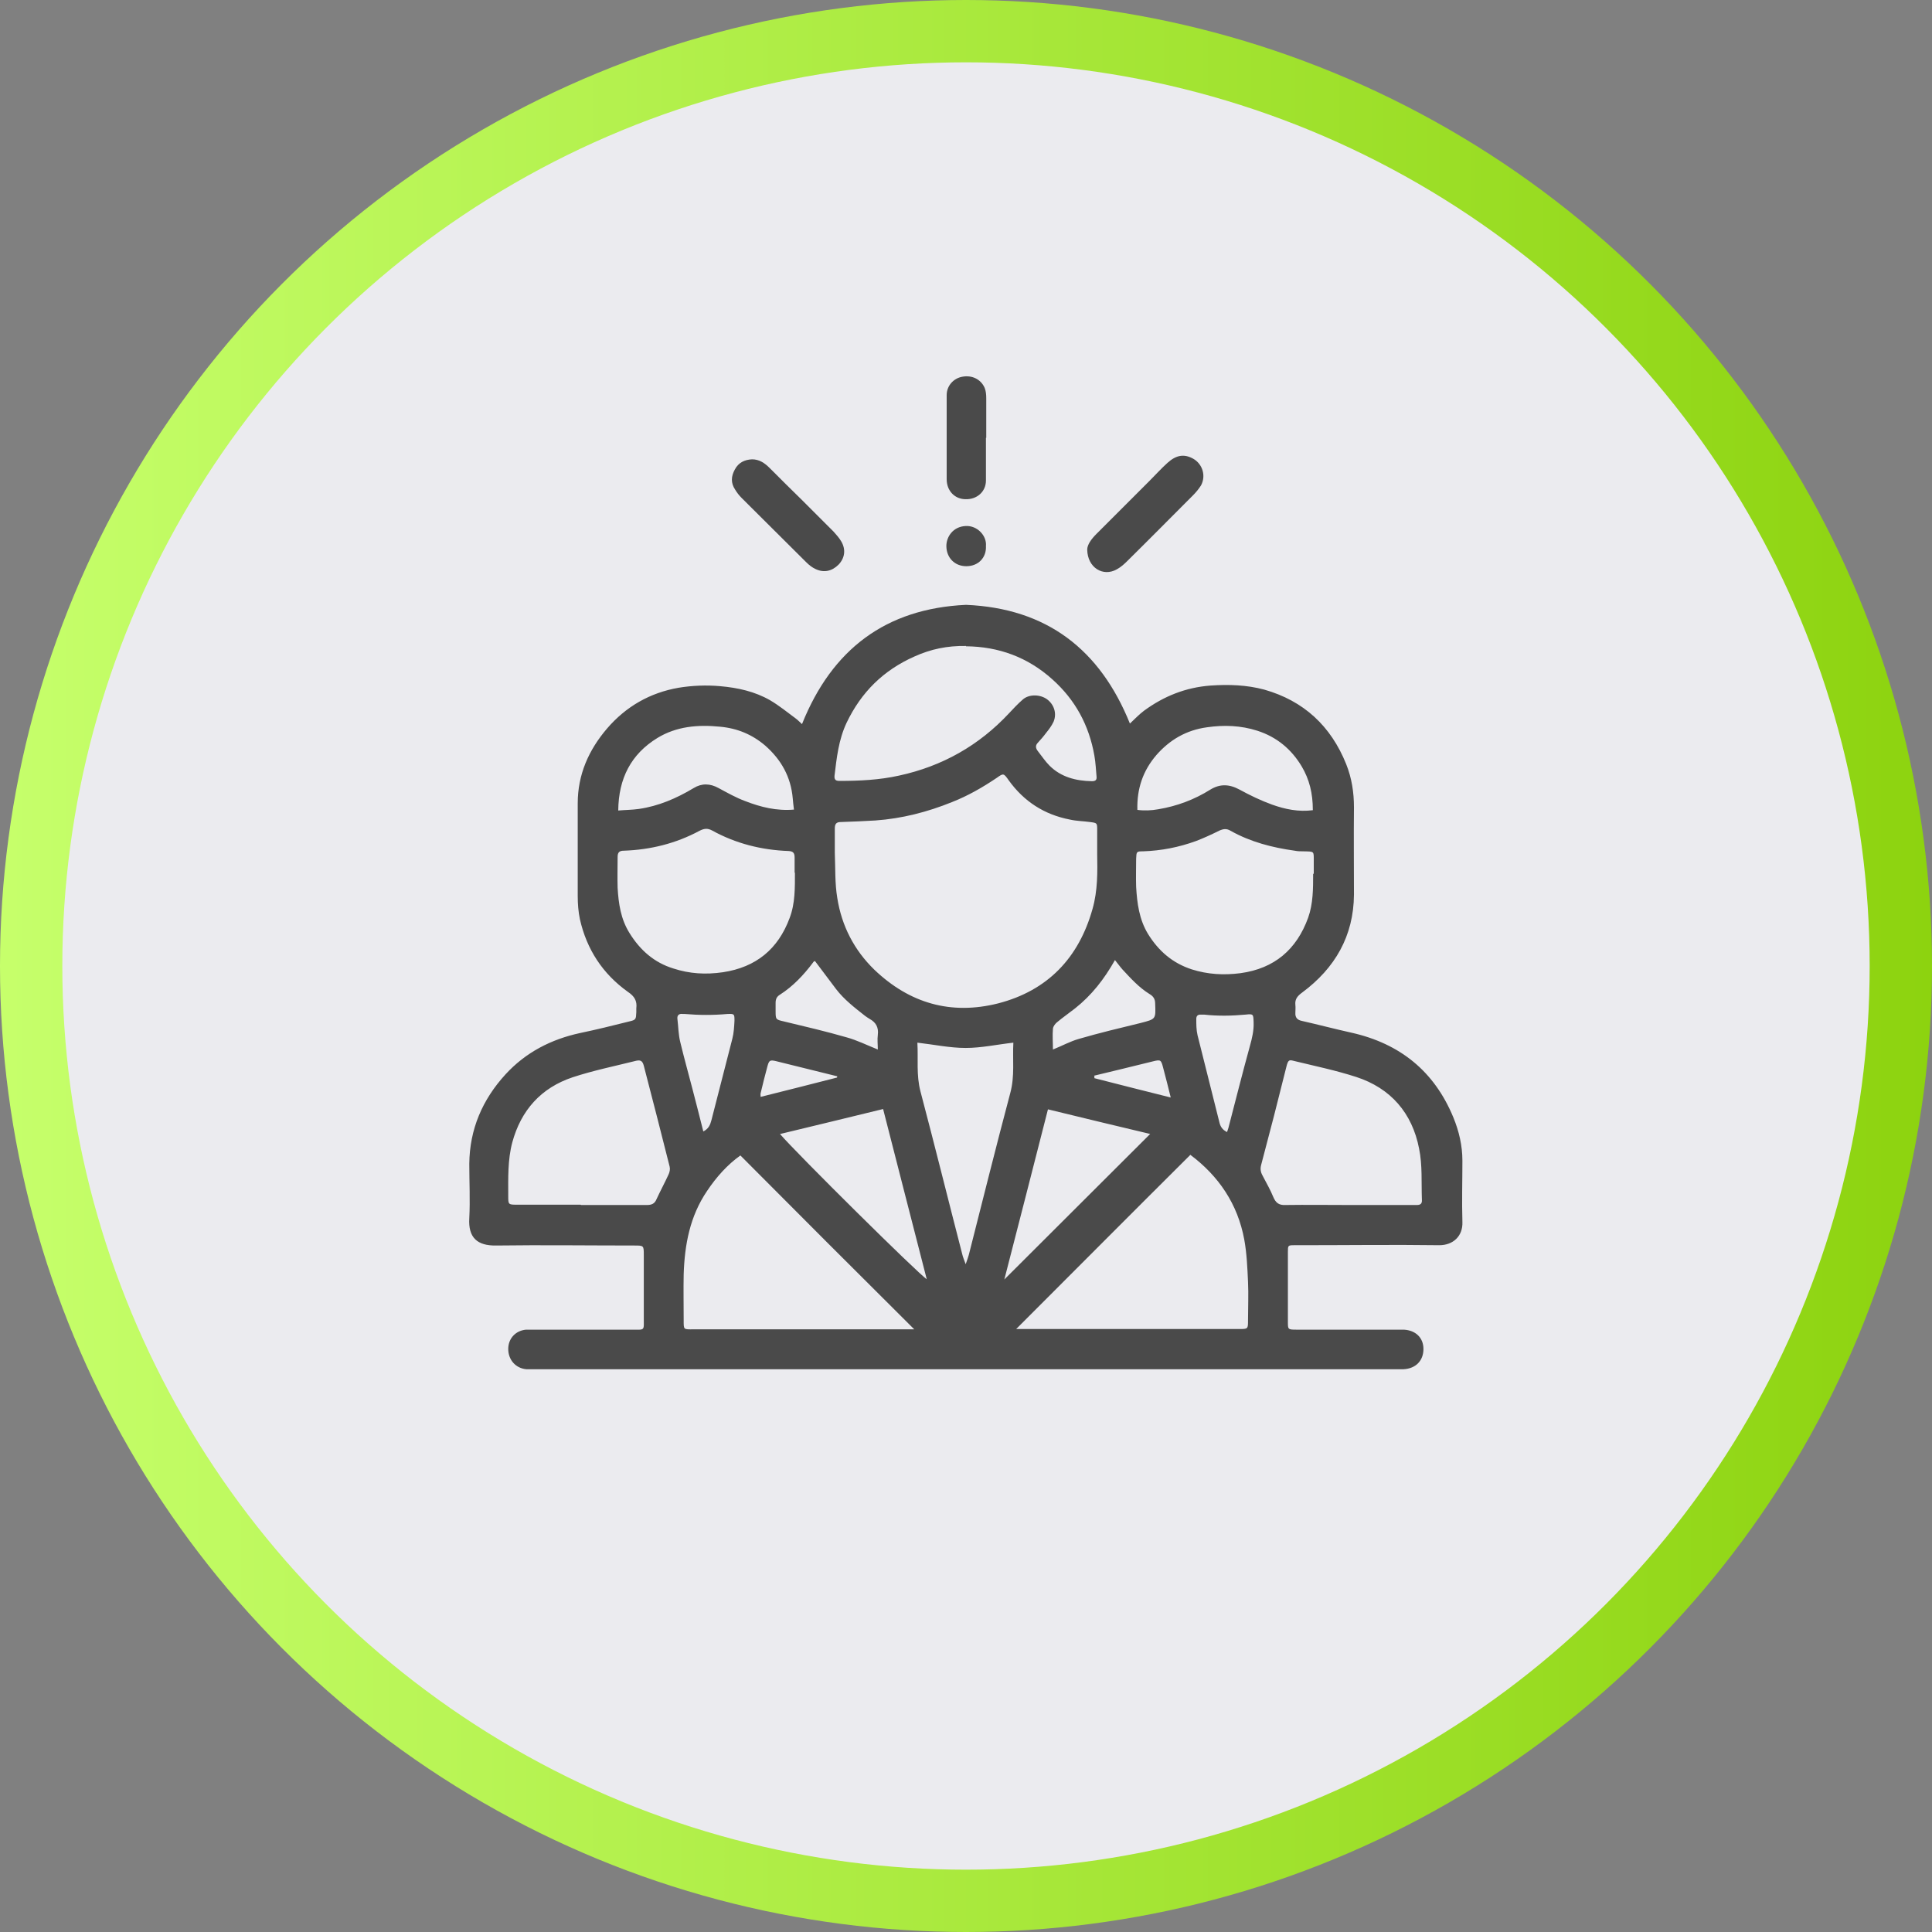 <?xml version="1.0" encoding="UTF-8"?>
<svg id="Layer_2" data-name="Layer 2" xmlns="http://www.w3.org/2000/svg" width="62" height="62" xmlns:xlink="http://www.w3.org/1999/xlink" viewBox="0 0 62 62">
  <rect x="0" y="0" width="62" height="62" fill="#808080" stroke="none"/>
  <defs>
    <style>
      .cls-1 {
        fill: #ebebef;
        stroke: url(#New_Gradient_Swatch_2);
        stroke-miterlimit: 10;
        stroke-width: 2px;
      }

      .cls-2 {
        fill: #4a4a4a;
      }
    </style>
    <linearGradient id="New_Gradient_Swatch_2" data-name="New Gradient Swatch 2" x1="0" y1="31" x2="62" y2="31" gradientUnits="userSpaceOnUse">
      <stop offset="0" stop-color="#c6ff6b"/>
      <stop offset="1" stop-color="#8dd30f"/>
    </linearGradient>
  </defs>
  <g id="design">
    <g>
      <circle class="cls-1" cx="31" cy="31" r="30"/>
      <g>
        <path class="cls-2" d="m25.74,23.23c.96-2.39,2.68-3.7,5.26-3.82,2.59.11,4.3,1.43,5.26,3.81.15-.14.29-.29.45-.41.64-.47,1.34-.75,2.14-.81.59-.04,1.16-.02,1.72.13,1.27.36,2.14,1.17,2.63,2.39.18.45.25.91.25,1.39-.01.93,0,1.86,0,2.8-.01,1.33-.61,2.36-1.66,3.14-.15.11-.24.21-.22.4.01.08,0,.17,0,.25-.01.15.06.23.2.26.53.12,1.06.26,1.6.38,1.56.35,2.66,1.24,3.27,2.72.18.44.29.9.29,1.39,0,.65-.02,1.31,0,1.96.02.46-.3.75-.74.75-1.48-.02-2.96,0-4.44,0-.07,0-.15,0-.22,0-.2,0-.2.01-.2.22,0,.75,0,1.49,0,2.24,0,.24,0,.25.27.25,1.06,0,2.11,0,3.17,0,.09,0,.19,0,.28,0,.38.02.63.26.63.62,0,.38-.25.63-.64.65-.09,0-.19,0-.28,0-9.18,0-18.35,0-27.53,0-.11,0-.23,0-.34,0-.34-.03-.58-.3-.58-.65,0-.34.24-.59.57-.62.09,0,.19,0,.28,0,1.04,0,2.07,0,3.11,0,.44,0,.39.05.39-.4,0-.66,0-1.33,0-1.99,0-.31,0-.31-.3-.31-1.48,0-2.96-.02-4.44,0-.6.01-.9-.25-.86-.88.03-.58,0-1.16,0-1.74.01-1.11.42-2.06,1.16-2.87.65-.71,1.47-1.13,2.4-1.33.53-.11,1.05-.24,1.57-.37.22-.05.22-.07.23-.3,0-.04,0-.08,0-.12.03-.24-.06-.39-.27-.53-.81-.58-1.32-1.36-1.54-2.33-.05-.24-.07-.49-.07-.74,0-.99,0-1.99,0-2.98,0-.92.35-1.71.94-2.4.61-.71,1.38-1.15,2.3-1.31.43-.07.88-.09,1.33-.05.57.05,1.11.17,1.6.45.29.17.56.39.83.59.07.05.13.12.2.18Zm9.47,4.18c0-.29,0-.53,0-.77,0-.23,0-.23-.23-.26-.21-.03-.43-.03-.65-.08-.82-.16-1.47-.58-1.96-1.26-.16-.23-.17-.23-.38-.08-.46.31-.93.58-1.44.78-.79.32-1.61.53-2.46.59-.37.02-.74.04-1.11.05-.15,0-.19.07-.19.21,0,.26,0,.52,0,.78.02.49,0,.98.08,1.45.14.89.54,1.67,1.19,2.3,1.13,1.08,2.46,1.46,3.97,1.08,1.59-.41,2.59-1.46,3.03-3.03.17-.59.16-1.21.15-1.76Zm-2.61,15.24h.17c2.33,0,4.66,0,6.99,0,.29,0,.29,0,.29-.28,0-.41.02-.83,0-1.24-.02-.45-.04-.91-.12-1.35-.21-1.14-.82-2.04-1.73-2.72-1.87,1.86-3.72,3.72-5.6,5.6Zm-3.27,0c-1.85-1.84-3.71-3.7-5.57-5.57-.41.29-.77.69-1.07,1.14-.55.81-.72,1.72-.75,2.68-.01.49,0,.97,0,1.46,0,.32-.01.3.31.3.01,0,.02,0,.03,0,2.28,0,4.55,0,6.83,0,.09,0,.18,0,.23,0Zm1.67-21.92c-.6-.01-1.13.1-1.66.34-.99.44-1.7,1.14-2.17,2.12-.26.55-.32,1.13-.39,1.71-.01.13.05.16.16.16.64,0,1.28-.03,1.91-.17,1.39-.3,2.57-.97,3.53-2,.14-.15.28-.3.44-.44.2-.18.56-.17.78-.01.23.17.32.46.21.72-.06.13-.15.25-.24.36-.08.11-.17.21-.26.31-.09.09-.08.18,0,.28.12.15.23.32.37.46.37.37.85.49,1.36.5.1,0,.16-.03.15-.14-.02-.23-.03-.45-.07-.68-.17-.97-.61-1.79-1.35-2.45-.79-.71-1.72-1.05-2.77-1.06Zm-5.5,7.29c0-.17,0-.33,0-.5,0-.14-.04-.2-.19-.21-.87-.03-1.7-.24-2.46-.66-.15-.08-.26-.06-.4.01-.76.41-1.58.61-2.43.64-.14,0-.2.05-.2.2,0,.33-.01.66,0,.99.03.51.1,1,.38,1.45.34.55.79.95,1.41,1.14.52.17,1.04.2,1.59.12,1.06-.16,1.77-.74,2.14-1.74.18-.47.17-.97.17-1.47Zm16.66.02c0-.12,0-.25,0-.37,0-.37.03-.34-.33-.35-.09,0-.19,0-.28-.02-.72-.1-1.42-.28-2.06-.64-.13-.08-.24-.06-.37,0-.24.12-.48.23-.74.33-.55.2-1.11.31-1.7.33-.21,0-.21.01-.22.24,0,.3-.01.6,0,.9.03.53.1,1.05.38,1.51.34.55.79.94,1.41,1.14.51.16,1.02.19,1.56.12,1.09-.15,1.8-.76,2.17-1.78.16-.45.16-.93.16-1.41Zm-23.51,10.63c.7,0,1.41,0,2.11,0,.15,0,.25-.04.31-.19.12-.26.26-.52.38-.78.04-.08.06-.18.04-.26-.27-1.08-.55-2.16-.83-3.24-.04-.15-.1-.19-.24-.16-.68.17-1.37.31-2.04.53-1.02.34-1.66,1.06-1.94,2.09-.15.56-.13,1.15-.13,1.72,0,.27,0,.28.27.28.68,0,1.37,0,2.05,0Zm24.65,0c.62,0,1.24,0,1.86,0,.1,0,.21,0,.31,0,.12,0,.17-.05.16-.17-.02-.55.02-1.11-.09-1.64-.22-1.14-.91-1.94-2.02-2.3-.65-.21-1.32-.35-1.98-.51-.16-.04-.2-.06-.26.19-.26,1.05-.53,2.1-.81,3.15-.04.15,0,.26.07.38.11.21.23.42.32.64.08.19.18.27.39.26.68-.01,1.37,0,2.05,0Zm-13.86-5.2c.03.51-.04,1.03.1,1.56.46,1.74.89,3.48,1.34,5.22.02.09.06.18.11.32.05-.15.08-.22.1-.3.44-1.73.87-3.46,1.33-5.19.15-.55.07-1.08.1-1.62-.53.06-1.03.17-1.53.17-.51,0-1.02-.11-1.55-.17Zm-3.96-7.48c-.02-.15-.03-.26-.04-.37-.06-.69-.37-1.24-.88-1.69-.42-.36-.9-.56-1.46-.61-.71-.07-1.39-.01-2,.36-.85.52-1.25,1.3-1.26,2.33.24-.02.45-.02.66-.05.63-.09,1.21-.34,1.76-.67.26-.16.53-.15.8,0,.28.15.56.31.86.42.49.19,1,.32,1.57.27Zm16.65,0c0-.53-.11-.98-.36-1.4-.33-.55-.8-.94-1.42-1.14-.53-.17-1.07-.19-1.62-.11-.66.09-1.19.4-1.62.89-.43.5-.63,1.08-.61,1.76.22.03.45.02.67-.02.6-.1,1.16-.31,1.67-.63.31-.19.61-.18.94,0,.33.18.68.35,1.04.48.42.15.85.24,1.31.18Zm-17.1,10.4c.54.63,4.48,4.53,4.71,4.66-.47-1.82-.93-3.63-1.4-5.46-1.1.27-2.18.53-3.3.8Zm7.2,4.67c1.56-1.56,3.11-3.1,4.68-4.67-1.09-.26-2.18-.52-3.28-.79-.47,1.84-.93,3.64-1.4,5.46Zm1.56-7.38c.3-.12.55-.26.83-.34.65-.19,1.32-.35,1.98-.51.5-.13.49-.12.47-.63,0-.14-.06-.23-.18-.3-.34-.21-.6-.5-.87-.79-.08-.09-.15-.19-.24-.3-.35.62-.75,1.13-1.28,1.55-.19.15-.38.28-.56.43-.07.05-.14.14-.15.22-.02.22,0,.45,0,.69Zm-7.64-2.84s-.05.02-.06.05c-.3.4-.64.76-1.06,1.03-.1.06-.14.14-.14.26,0,.09,0,.19,0,.28,0,.26.01.26.27.32.67.16,1.35.32,2.01.51.33.09.65.25,1,.39,0-.16-.02-.32,0-.47.03-.24-.06-.4-.26-.51-.05-.03-.11-.07-.15-.1-.33-.26-.67-.52-.93-.86-.22-.3-.45-.59-.67-.89Zm-3.6,5.48c.19-.09.24-.22.28-.37.22-.87.45-1.74.67-2.61.05-.19.06-.39.07-.58,0-.22,0-.23-.23-.22-.45.04-.9.04-1.36,0-.02,0-.04,0-.06,0-.13-.02-.2.04-.18.17.03.24.03.49.09.73.12.5.26,1,.39,1.5.12.45.23.9.35,1.37Zm16.83,0c.02-.06.03-.09.04-.12.23-.88.45-1.76.69-2.63.07-.25.13-.5.12-.76-.01-.26,0-.28-.26-.25-.44.04-.88.05-1.33,0-.04,0-.08,0-.12,0-.09,0-.13.05-.13.14,0,.17,0,.35.04.52.23.93.47,1.86.7,2.79.03.14.1.25.25.32Zm-4.26-1.79s0,.05,0,.07c.81.21,1.62.41,2.45.62-.08-.32-.16-.65-.25-.98-.06-.23-.08-.24-.32-.18-.34.08-.68.17-1.02.25-.29.07-.58.14-.87.21Zm-8.26.06s0-.03.01-.05c-.66-.16-1.32-.33-1.98-.49-.18-.04-.21-.02-.26.16-.08.29-.15.58-.22.87-.01.04,0,.09,0,.12.83-.21,1.64-.41,2.45-.62Z"/>
        <path class="cls-2" d="m34.89,17.64c0-.16.13-.34.3-.51.57-.57,1.14-1.14,1.71-1.71.19-.19.37-.39.57-.57.28-.25.53-.29.82-.13.3.17.42.55.25.86-.07.11-.16.22-.25.31-.7.7-1.4,1.41-2.11,2.11-.1.1-.21.2-.34.27-.44.25-.94-.05-.95-.63Z"/>
        <path class="cls-2" d="m24.13,14.74c.24,0,.41.12.57.28.35.35.7.7,1.06,1.05.33.33.66.66.99.99.09.1.18.2.25.32.15.26.11.53-.09.74-.21.21-.47.27-.74.14-.11-.05-.21-.13-.3-.22-.69-.69-1.38-1.37-2.07-2.06-.08-.08-.15-.17-.21-.27-.14-.21-.13-.42-.01-.64.12-.23.32-.32.56-.33Z"/>
        <path class="cls-2" d="m31.64,14.05c0,.46,0,.91,0,1.37,0,.36-.29.61-.65.6-.35,0-.61-.27-.61-.64,0-.59,0-1.18,0-1.77,0-.31,0-.62,0-.93,0-.3.22-.54.5-.59.31-.06.6.08.72.36.04.1.05.22.05.33,0,.42,0,.85,0,1.27,0,0,0,0,0,0Z"/>
        <path class="cls-2" d="m31.64,17.52c.02.37-.24.65-.63.65-.38,0-.64-.28-.64-.65,0-.29.21-.62.62-.64.37-.02.68.31.65.64Z"/>
      </g>
    </g>
  </g>
</svg>
